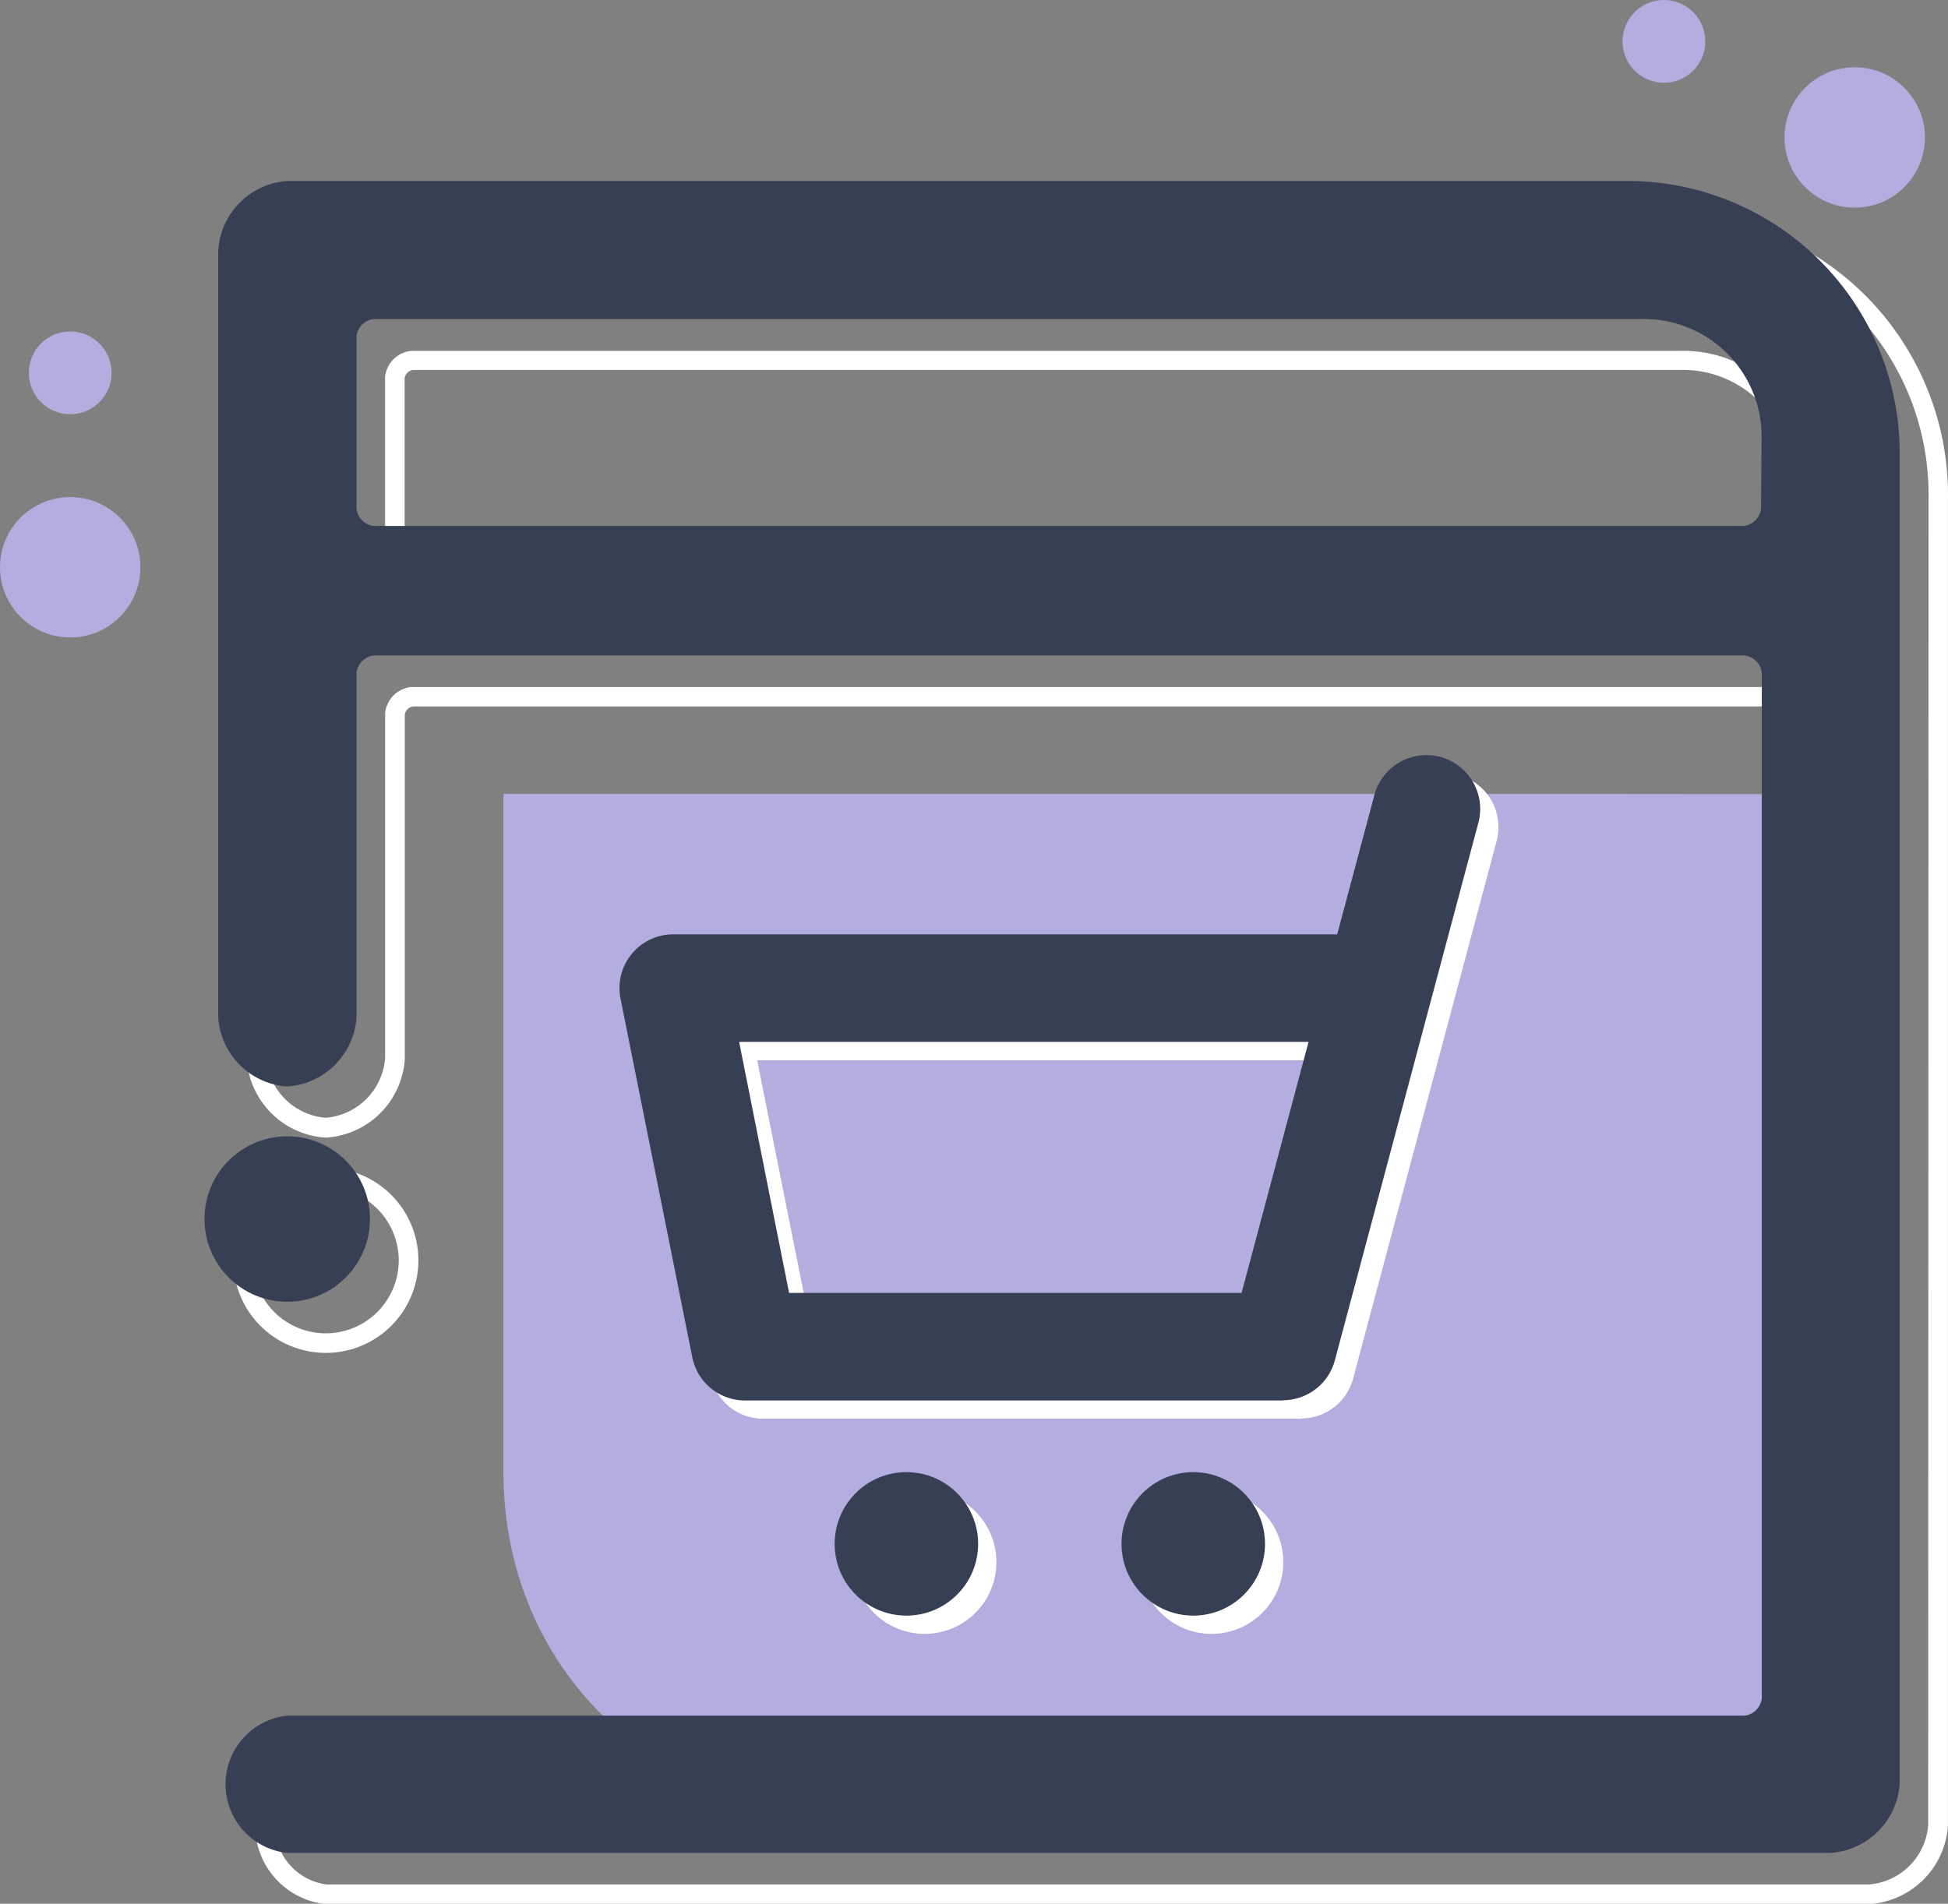 <svg xmlns="http://www.w3.org/2000/svg" viewBox="0 0 393.43 384.57"><rect x="0" y="0" width="393.43" height="384.57" fill="#808080" stroke="none"/><defs><style>.cls-1{fill:#b3ade0;}.cls-2{fill:#fff;}.cls-3{fill:#373f54;}</style></defs><g id="Layer_2" data-name="Layer 2"><g id="Layer_1-2" data-name="Layer 1"><g id="Layer_2-2" data-name="Layer 2"><g id="Layer_1-2-2" data-name="Layer 1-2"><path class="cls-1" d="M321.76,160.37H101.68v137c0,38.53,29.17,67.75,66.12,67.75H358.25a12.15,12.15,0,0,0,12.31-12V160.42Z"/><path class="cls-2" d="M357.55,77.88a25.45,25.45,0,0,0-18.35-7H83a5.92,5.92,0,0,0-5.23,5.26v35.26A5.91,5.91,0,0,0,83,116.6H360.18a5.93,5.93,0,0,0,5.23-5.22l.21-14.17V95.87A25.52,25.52,0,0,0,357.55,77.88Zm4,33.08a2,2,0,0,1-1.65,1.65H83.36A2,2,0,0,1,81.72,111V76.38a2,2,0,0,1,1.64-1.64H339.29a21.74,21.74,0,0,1,22.37,21.1.57.57,0,0,0,0,.13v1.18Z"/><path class="cls-2" d="M393.43,100.67A57,57,0,0,0,337.19,43H65.66a17,17,0,0,0-15.81,16V214A17,17,0,0,0,65.66,229.8h.28A17,17,0,0,0,81.75,214V144.35a2,2,0,0,1,1.64-1.64H360a2,2,0,0,1,1.64,1.64v207A2,2,0,0,1,360,353H65.59a15.92,15.92,0,0,0,0,31.62H377.68a17,17,0,0,0,15.74-15.81V100.67Zm-4,268a13,13,0,0,1-12,12H65.91a12,12,0,0,1,0-23.78H360.38a5.93,5.93,0,0,0,5.23-5.22V144a5.93,5.93,0,0,0-5.23-5.22H83A5.93,5.93,0,0,0,77.78,144v69.79a13.08,13.08,0,0,1-12,12,13.08,13.08,0,0,1-12-12V59.12a13.06,13.06,0,0,1,12-12.22H337.13a53,53,0,0,1,52.37,53.71v0Z"/><path class="cls-2" d="M65.8,273.29a18.69,18.69,0,1,0-18.68-18.68A18.68,18.68,0,0,0,65.8,273.29Zm0-33.41a14.73,14.73,0,1,1-14.73,14.73A14.72,14.72,0,0,1,65.8,239.88Z"/><path class="cls-3" d="M327.94,36.56H58A15,15,0,0,0,44.07,50.7V205.54A15,15,0,0,0,58,219.48,15,15,0,0,0,72,205.54V135.85a4,4,0,0,1,3.49-3.44H352.34a4,4,0,0,1,3.49,3.48V343.08a4,4,0,0,1-3.49,3.49H58a13.94,13.94,0,0,0,0,27.72H369.77a15,15,0,0,0,13.9-13.94V92.28a55,55,0,0,0-54.3-55.72Zm27.73,66.21a4,4,0,0,1-3.49,3.48H75.5A4,4,0,0,1,72,102.77V67.93a3.94,3.94,0,0,1,3.49-3.48H331.38a23.76,23.76,0,0,1,24.4,23.11v1.25Z"/><circle class="cls-3" cx="58.01" cy="246.25" r="16.71"/><circle class="cls-1" cx="14.18" cy="114.59" r="14.18"/><circle class="cls-1" cx="14.18" cy="75.32" r="8.36"/><circle class="cls-1" cx="374.59" cy="27.77" r="14.18"/><circle class="cls-1" cx="336.05" cy="8.36" r="8.36"/><path class="cls-2" d="M262.8,286.59H154.16a10.84,10.84,0,0,1-10.65-8.73L129,205.43a10.85,10.85,0,0,1,10.65-13H273.76l7.51-28.15a10.86,10.86,0,1,1,21,5.61l-29,108.64a10.85,10.85,0,0,1-10.49,8Zm-99.74-21.73h91.39L268,214.17H152.92Z"/><circle class="cls-2" cx="244.69" cy="315.56" r="14.49"/><circle class="cls-2" cx="186.75" cy="315.56" r="14.49"/><path class="cls-3" d="M259.11,282.9H150.46a10.84,10.84,0,0,1-10.64-8.73l-14.49-72.43a10.86,10.86,0,0,1,10.65-13H270.07l7.51-28.14a10.86,10.86,0,0,1,21,5.61l-29,108.64a10.85,10.85,0,0,1-10.48,8Zm-99.74-21.73h91.39l13.52-50.7h-115Z"/><circle class="cls-3" cx="241" cy="311.87" r="14.49"/><circle class="cls-3" cx="183.06" cy="311.87" r="14.49"/></g></g></g></g></svg>